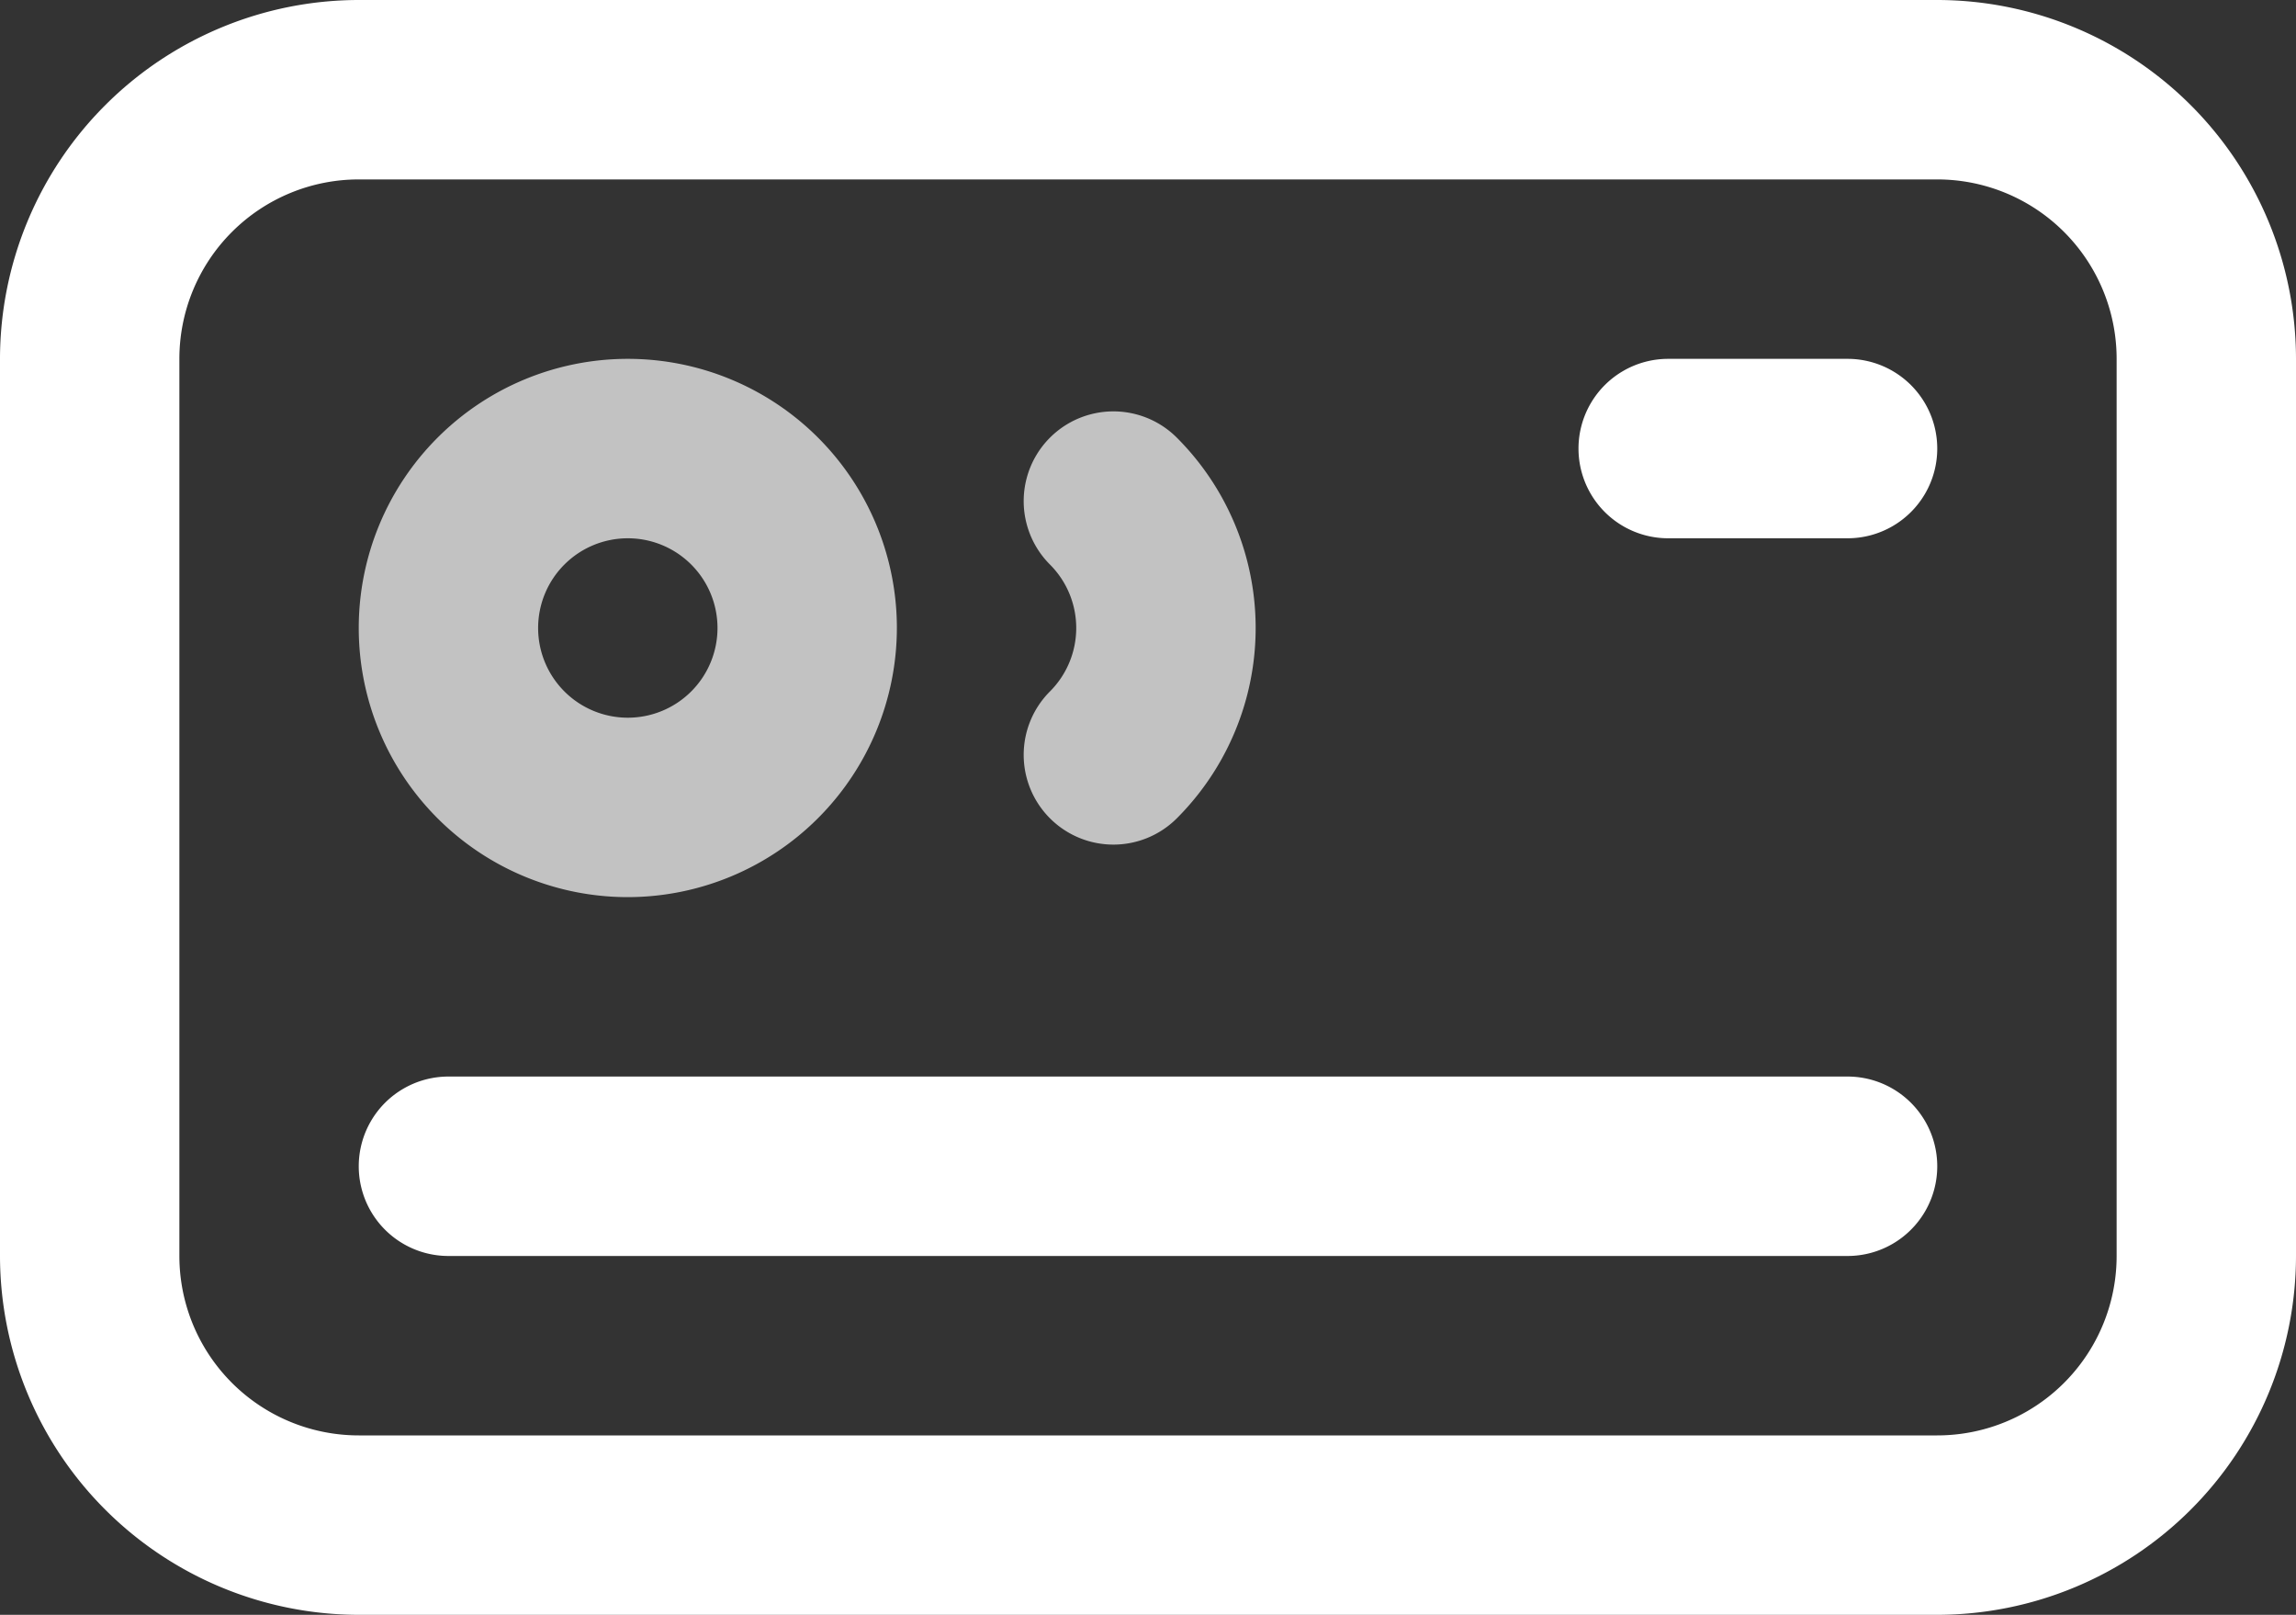 <svg xmlns="http://www.w3.org/2000/svg" viewBox="0 0 512 360"><rect x="0" y="0" width="512" height="360" fill="#333333" stroke="none"/><defs><style>.cls-1{fill:#fff;}.cls-2{opacity:0.7;}</style></defs><g id="Capa_2" data-name="Capa 2"><g id="Capa_1-2" data-name="Capa 1"><g id="Debit_Card" data-name="Debit Card"><path class="cls-1" d="M432,360H80A80.09,80.09,0,0,1,0,280V80A80.09,80.09,0,0,1,80,0H432a80.09,80.09,0,0,1,80,80V280A80.09,80.09,0,0,1,432,360ZM80,40A40,40,0,0,0,40,80V280a40,40,0,0,0,40,40H432a40,40,0,0,0,40-40V80a40,40,0,0,0-40-40Z"/><path class="cls-1" d="M412,280H100a20,20,0,0,1,0-40H412a20,20,0,0,1,0,40Z"/><g class="cls-2"><path class="cls-1" d="M140,200a60,60,0,1,1,60-60A60.07,60.07,0,0,1,140,200Zm0-80a20,20,0,1,0,20,20A20,20,0,0,0,140,120Z"/></g><g class="cls-2"><path class="cls-1" d="M234.14,182.43a20,20,0,0,1,0-28.29,20,20,0,0,0,0-28.28,20,20,0,0,1,28.29-28.29,60,60,0,0,1,0,84.86A20,20,0,0,1,234.14,182.43Z"/></g><path class="cls-1" d="M412,120H372a20,20,0,0,1,0-40h40a20,20,0,0,1,0,40Z"/></g></g></g></svg>